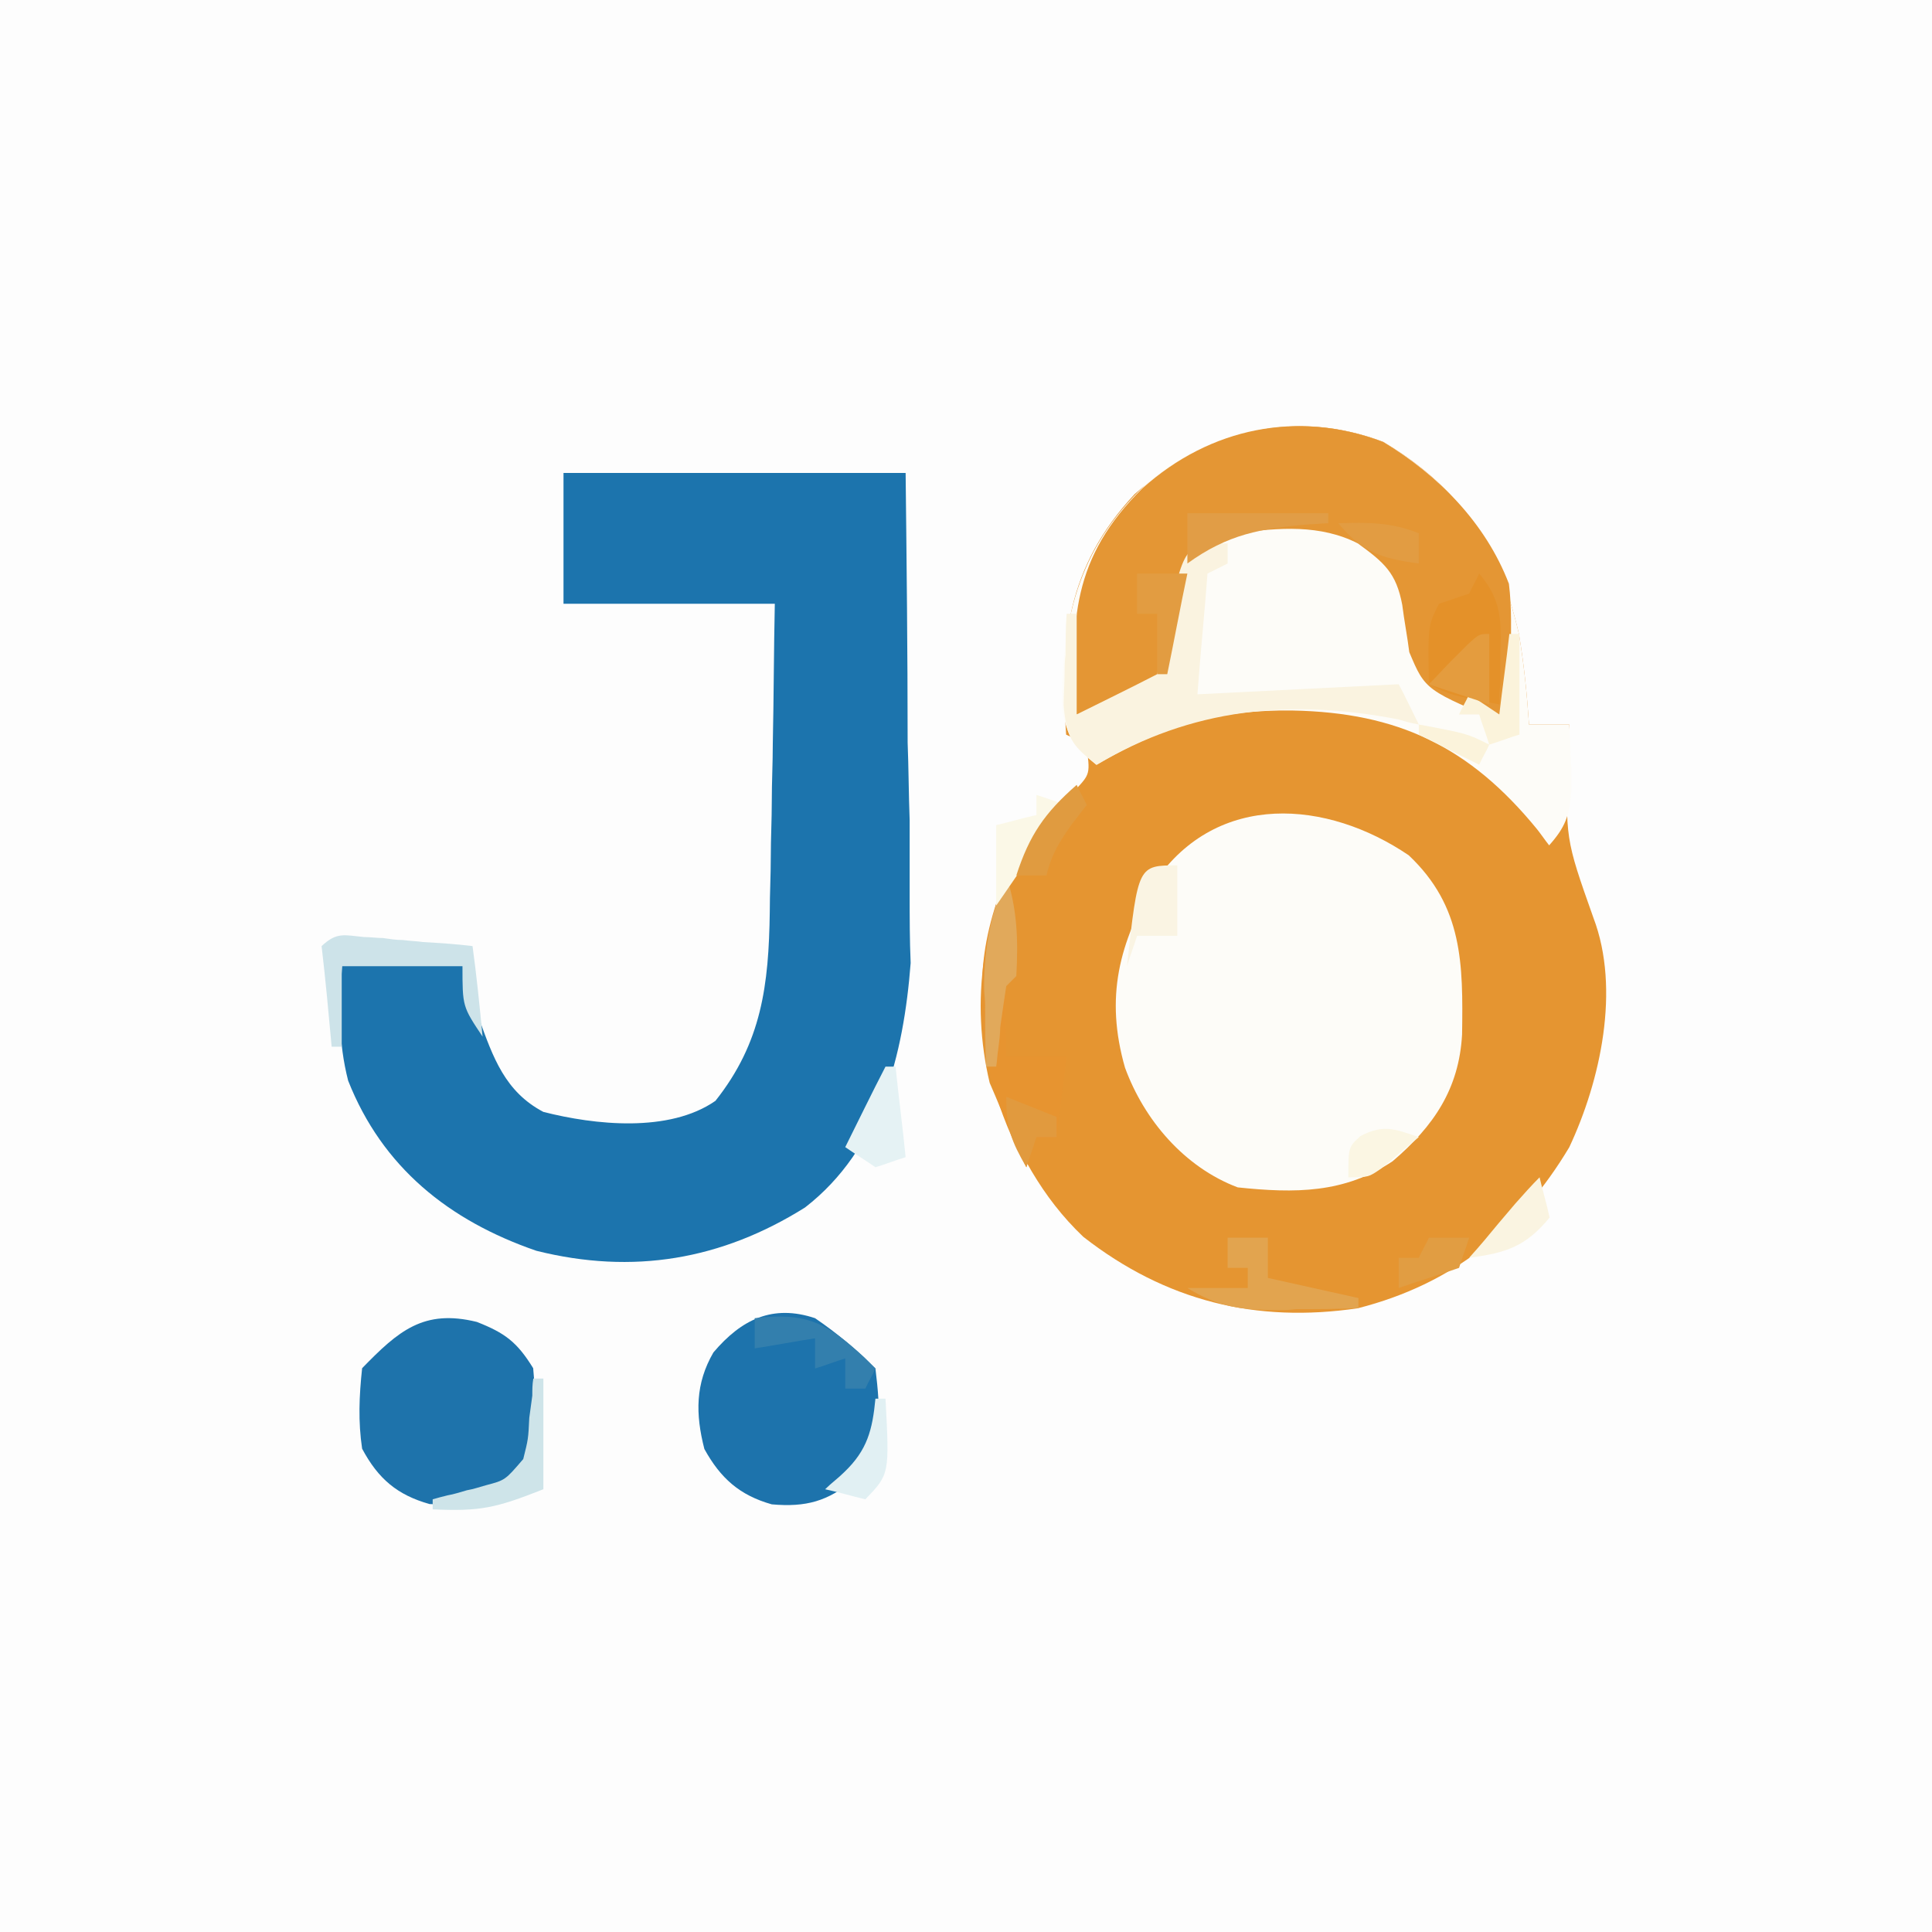 <svg xmlns="http://www.w3.org/2000/svg" width="48" height="48" viewBox="0 0 192 192">

  <style>
    @media (prefers-color-scheme: dark) {
      svg { filter: invert(0%) hue-rotate(0deg) saturate(100%) contrast(100%) brightness(1); }
    }
  </style><path fill="#FDFDFD" d="M0 0h192v192H0z"/><path fill="#E59531" d="M137.453 43.91c7.7 4.5 11.5 10.5 13.5 19.1.5 3 .8 6 1 9h4c0 .9 0 1.8-.1 2.8-.3 8.5-.3 8.5 2.5 16.4 2.7 7.1.7 16.2-2.4 22.8-4.9 8.2-11.6 13.6-21 16-10.1 1.5-19.1-.7-27.3-7.1-4.2-4-6.5-8.6-8.7-13.9-.2-.5-.4-.9-.6-1.4-1.9-8-.8-16.7 3.6-23.6 1.6-1.9 3.2-3.7 4.9-5.5 1.5-1.6 1.5-1.6 1.1-4.5-.6-.3-1.3-.7-2-1-.7-9.3.1-16.7 6.8-23.9 7-6.2 15.7-8.6 24.7-5.2"/><path fill="#1C74AD" d="M56 47h34c.1 8.9.2 17.9.2 26.8.1 2.5.1 5.1.2 7.7v7.4c0 2.2 0 4.5.1 6.8-.7 9.1-3 18.5-10.5 24.3-8.3 5.2-17.1 6.7-26.7 4.3-8.7-3-15.3-8.3-18.7-16.9-1-3.9-.9-7.4-.6-11.4h12c.5 1.7 1.1 3.5 1.6 5.2 1.4 3.9 2.6 7.3 6.4 9.3 5.1 1.3 12.5 2.1 17.1-1.1 4.6-5.8 5.3-11.5 5.4-18.8 0-1.8.1-3.6.1-5.4 0-1.9.1-3.7.1-5.6s.1-3.8.1-5.7c.1-4.6.1-9.3.2-13.9H56z"/><path fill="#FDFCF8" d="M137.453 43.91c7.7 4.5 11.5 10.5 13.5 19.1.5 3 .8 6 1 9h4c.1 1.4.1 2.9.2 4.3v2.4c-.2 2.4-.6 3.5-2.2 5.3-.4-.5-.8-1.1-1.2-1.6-6.7-8.2-13.8-11.6-24.3-11.8-7.5-.1-13 1.6-19.5 5.4-2.2-1.8-2.9-2.7-3.4-5.6-.1-9.2 1.8-16.5 9-22.9 6.6-5.2 15-6.5 22.9-3.6"/><path fill="#FDFCF8" d="M140 85c5.4 5.1 5.4 10.8 5.3 17.8-.3 5.4-2.8 9.1-6.9 12.6-4.8 3.2-9.7 3.2-15.4 2.6-5.3-2-9.3-6.7-11.2-11.9-2-7-.6-12.4 3-18.5 6.2-9 17.1-8.1 25.2-2.6"/><path fill="#E49634" d="M137.453 43.91c5.5 3.3 10.2 8.1 12.5 14.1.3 2.4.2 4.8.2 7.2 0 .7 0 1.3-.1 2 0 1.6 0 3.2-.1 4.8-8.3-3.4-8.3-3.4-9.9-7.2-.2-1.6-.5-3.1-.7-4.7-.6-3.2-1.8-4.2-4.4-6.1-3.7-1.9-7.9-1.6-12-1-2.4 1.2-3.7 2.6-5 5-.3 1.5-.6 3-.8 4.6-.7 4-.7 4-2.8 5.9-2.5 1.4-4.4 2.5-7.4 2.5-.6-9.3-.4-15.6 6.6-22.5 6.7-6 15.4-7.8 23.9-4.6"/><path fill="#1D73AC" d="M81 131c2.2 1.5 4.1 3.1 6 5 .5 4.2.8 7.7-2.1 11-2.6 2.2-4.8 2.8-8.2 2.5-3.2-.9-5.1-2.6-6.7-5.5-.9-3.5-.9-6.5.9-9.6 2.8-3.3 5.9-4.8 10.1-3.4"/><path fill="#1E73AB" d="M47.387 131.371c2.8 1.1 4 2 5.6 4.6.3 3.1.2 6 0 9-3.3 3.2-5.6 4.8-10.3 4.5-3.2-.9-5.1-2.5-6.7-5.5-.4-2.7-.3-5.2 0-8 3.6-3.7 6.1-5.9 11.4-4.6"/><path fill="#FAF3E0" d="M122 54v2l-2 1c-.3 4-.7 7.9-1 12 9.9-.5 9.9-.5 20-1 .7 1.3 1.3 2.6 2 4-1-.2-1-.2-2-.5-10.8-2.1-20.6-1.1-30 4.5-2.5-1.9-3-2.7-3.3-5.9 0-1.1.1-2.2.1-3.3 0-.5 0-1.1.1-1.7 0-1.4 0-2.7.1-4.1h1v10c2.6-1.3 5.3-2.6 8-4 .3-1.4.5-2.8.8-4.2 1.9-8.8 1.9-8.8 6.2-8.8"/><path fill="#E79430" d="M100 87c1.1 3.4 1.2 6.4 1 10l-1 1c-.1 1.7-.1 1.7-.1 3.6 0 .6.1 1.2.1 1.9v1.5h6c-.3 2.6-.7 5.3-1 8h-2c-.3 1-.7 2-1 3-2.9-5.6-4.4-10.5-4.4-16.8v-1.6c.1-3.8 1-7 2.4-10.6"/><path fill="#E49129" d="M147 57c2.3 2.7 2.2 4.8 2.1 8.2v2.7c-.1 1-.1 1-.1 2.1-4.8-.9-4.8-.9-7-2-.1-5.8-.1-5.8 1-8 1-.3 2-.7 3-1 .3-.7.7-1.3 1-2"/><path fill="#CDE3E9" d="M36.16 93.121c.6 0 1.3.1 1.9.1.7.1 1.3.2 2 .2.7.1 1.3.1 2 .2 1.7.1 3.3.2 4.9.4.4 2.9.7 5.9 1 9-2-3-2-3-2-7h-12v8h-1c-.3-3.3-.6-6.6-1-10 1.5-1.4 2.2-1.1 4.2-.9"/><path fill="#E2A44F" d="M122 123h4v4l9 2v1c-2.1.1-4.2.1-6.2.1-.9.1-.9.1-1.8.1-3.6 0-5.9-.3-9-2.2h6v-2h-2z"/><path fill="#337FAD" d="M75 131c5.1-.6 7.1.4 10.9 3.9L87 136c-.3.7-.7 1.3-1 2h-2v-3c-1 .3-2 .7-3 1v-3c-2 .3-4 .7-6 1z"/><path fill="#FBF3DB" d="M150 63h1v10c-1 .3-2 .7-3 1-.3-1-.7-2-1-3h-2c.3-.7.7-1.3 1-2l3 2c.3-2.6.7-5.3 1-8m-9 9c4.8.9 4.8.9 7 2-.3.7-.7 1.3-1 2l-6-3z"/><path fill="#CEE4E9" d="M53 137h1v11c-4.8 1.9-6.3 2.2-11 2v-1c.7-.2.7-.2 1.5-.4.6-.1 1.2-.3 1.9-.5.6-.1 1.2-.3 1.9-.5 1.9-.5 1.9-.5 3.7-2.6.5-2 .5-2 .6-4.1.1-.7.2-1.5.3-2.2 0-.6 0-1.1.1-1.7"/><path fill="#E1A95B" d="M100 87c1.1 3.4 1.2 6.4 1 10l-1 1c-.2 1.3-.4 2.7-.6 4.1 0 .7-.1 1.4-.2 2.2-.1.6-.1 1.1-.2 1.7h-1c-.1-2-.1-4.1-.1-6.1 0-.6-.1-1.2-.1-1.8 0-4.1.7-7.2 2.2-11.1"/><path fill="#E5F2F4" d="M88 106h1c.3 3 .7 5.9 1 9-1 .3-2 .7-3 1-1-.7-2-1.3-3-2 1.3-2.6 2.6-5.3 4-8"/><path fill="#FBF8E7" d="M103 79c1 .3 2 .7 3 1-.3.5-.7.9-1 1.4-.7 1-.7 1-1.4 1.9-.4.6-.9 1.2-1.3 1.9L99 90v-8c1.3-.3 2.6-.7 4-1z"/><path fill="#E19D46" d="M118 51h14v1c-.6 0-1.2.1-1.8.1-4.9.4-8.2 1-12.2 3.9z"/><path fill="#FAF4E3" d="M117 86v7h-4c-.3 1-.7 2-1 3 1.1-10 1.1-10 5-10"/><path fill="#E29C41" d="M113 57h5c-.7 3.3-1.3 6.6-2 10h-1v-6h-2z"/><path fill="#E09B40" d="M107 78c.3.7.7 1.3 1 2-.5.6-.9 1.2-1.4 1.8-1.3 1.8-2.1 3.1-2.6 5.2h-3c1.3-4 2.8-6.2 6-9"/><path fill="#E19D42" d="M142 123h4c-.3 1-.7 2-1 3-2 .7-4 1.3-6 2v-3h2c.3-.7.7-1.3 1-2"/><path fill="#FAF4E1" d="M153 117c.3 1.3.7 2.6 1 4-2.4 2.9-4.3 3.5-8 4 1-1.1 2-2.3 2.9-3.4.6-.7 1.1-1.3 1.7-2 .8-.9 1.6-1.8 2.4-2.6"/><path fill="#FBF6E3" d="M141 113c-.8.7-1.6 1.3-2.4 2-.4.4-.9.7-1.3 1.1-1.3.9-1.3.9-3.3.9 0-3 0-3 1.2-4.1 2.3-1.2 3.4-.7 5.8.1"/><path fill="#E1F0F3" d="M87 139h1c.4 7.5.4 7.5-2 10-1.3-.3-2.6-.7-4-1 .6-.6 1.3-1.1 1.9-1.7 2.3-2.2 2.8-4.2 3.1-7.3"/><path fill="#E19A3E" d="m100 109 5 2v2h-2c-.3 1-.7 2-1 3-1.5-2.6-2-3.9-2-7"/><path fill="#E49C3E" d="M148 63v7c-2-.7-4-1.3-6-2 .8-.8 1.6-1.7 2.4-2.5l1.4-1.4C147 63 147 63 148 63"/><path fill="#E29C42" d="M133 52c2.9-.1 5.3-.1 8 1v3c-3.7-.5-5.6-1.1-8-4"/></svg>